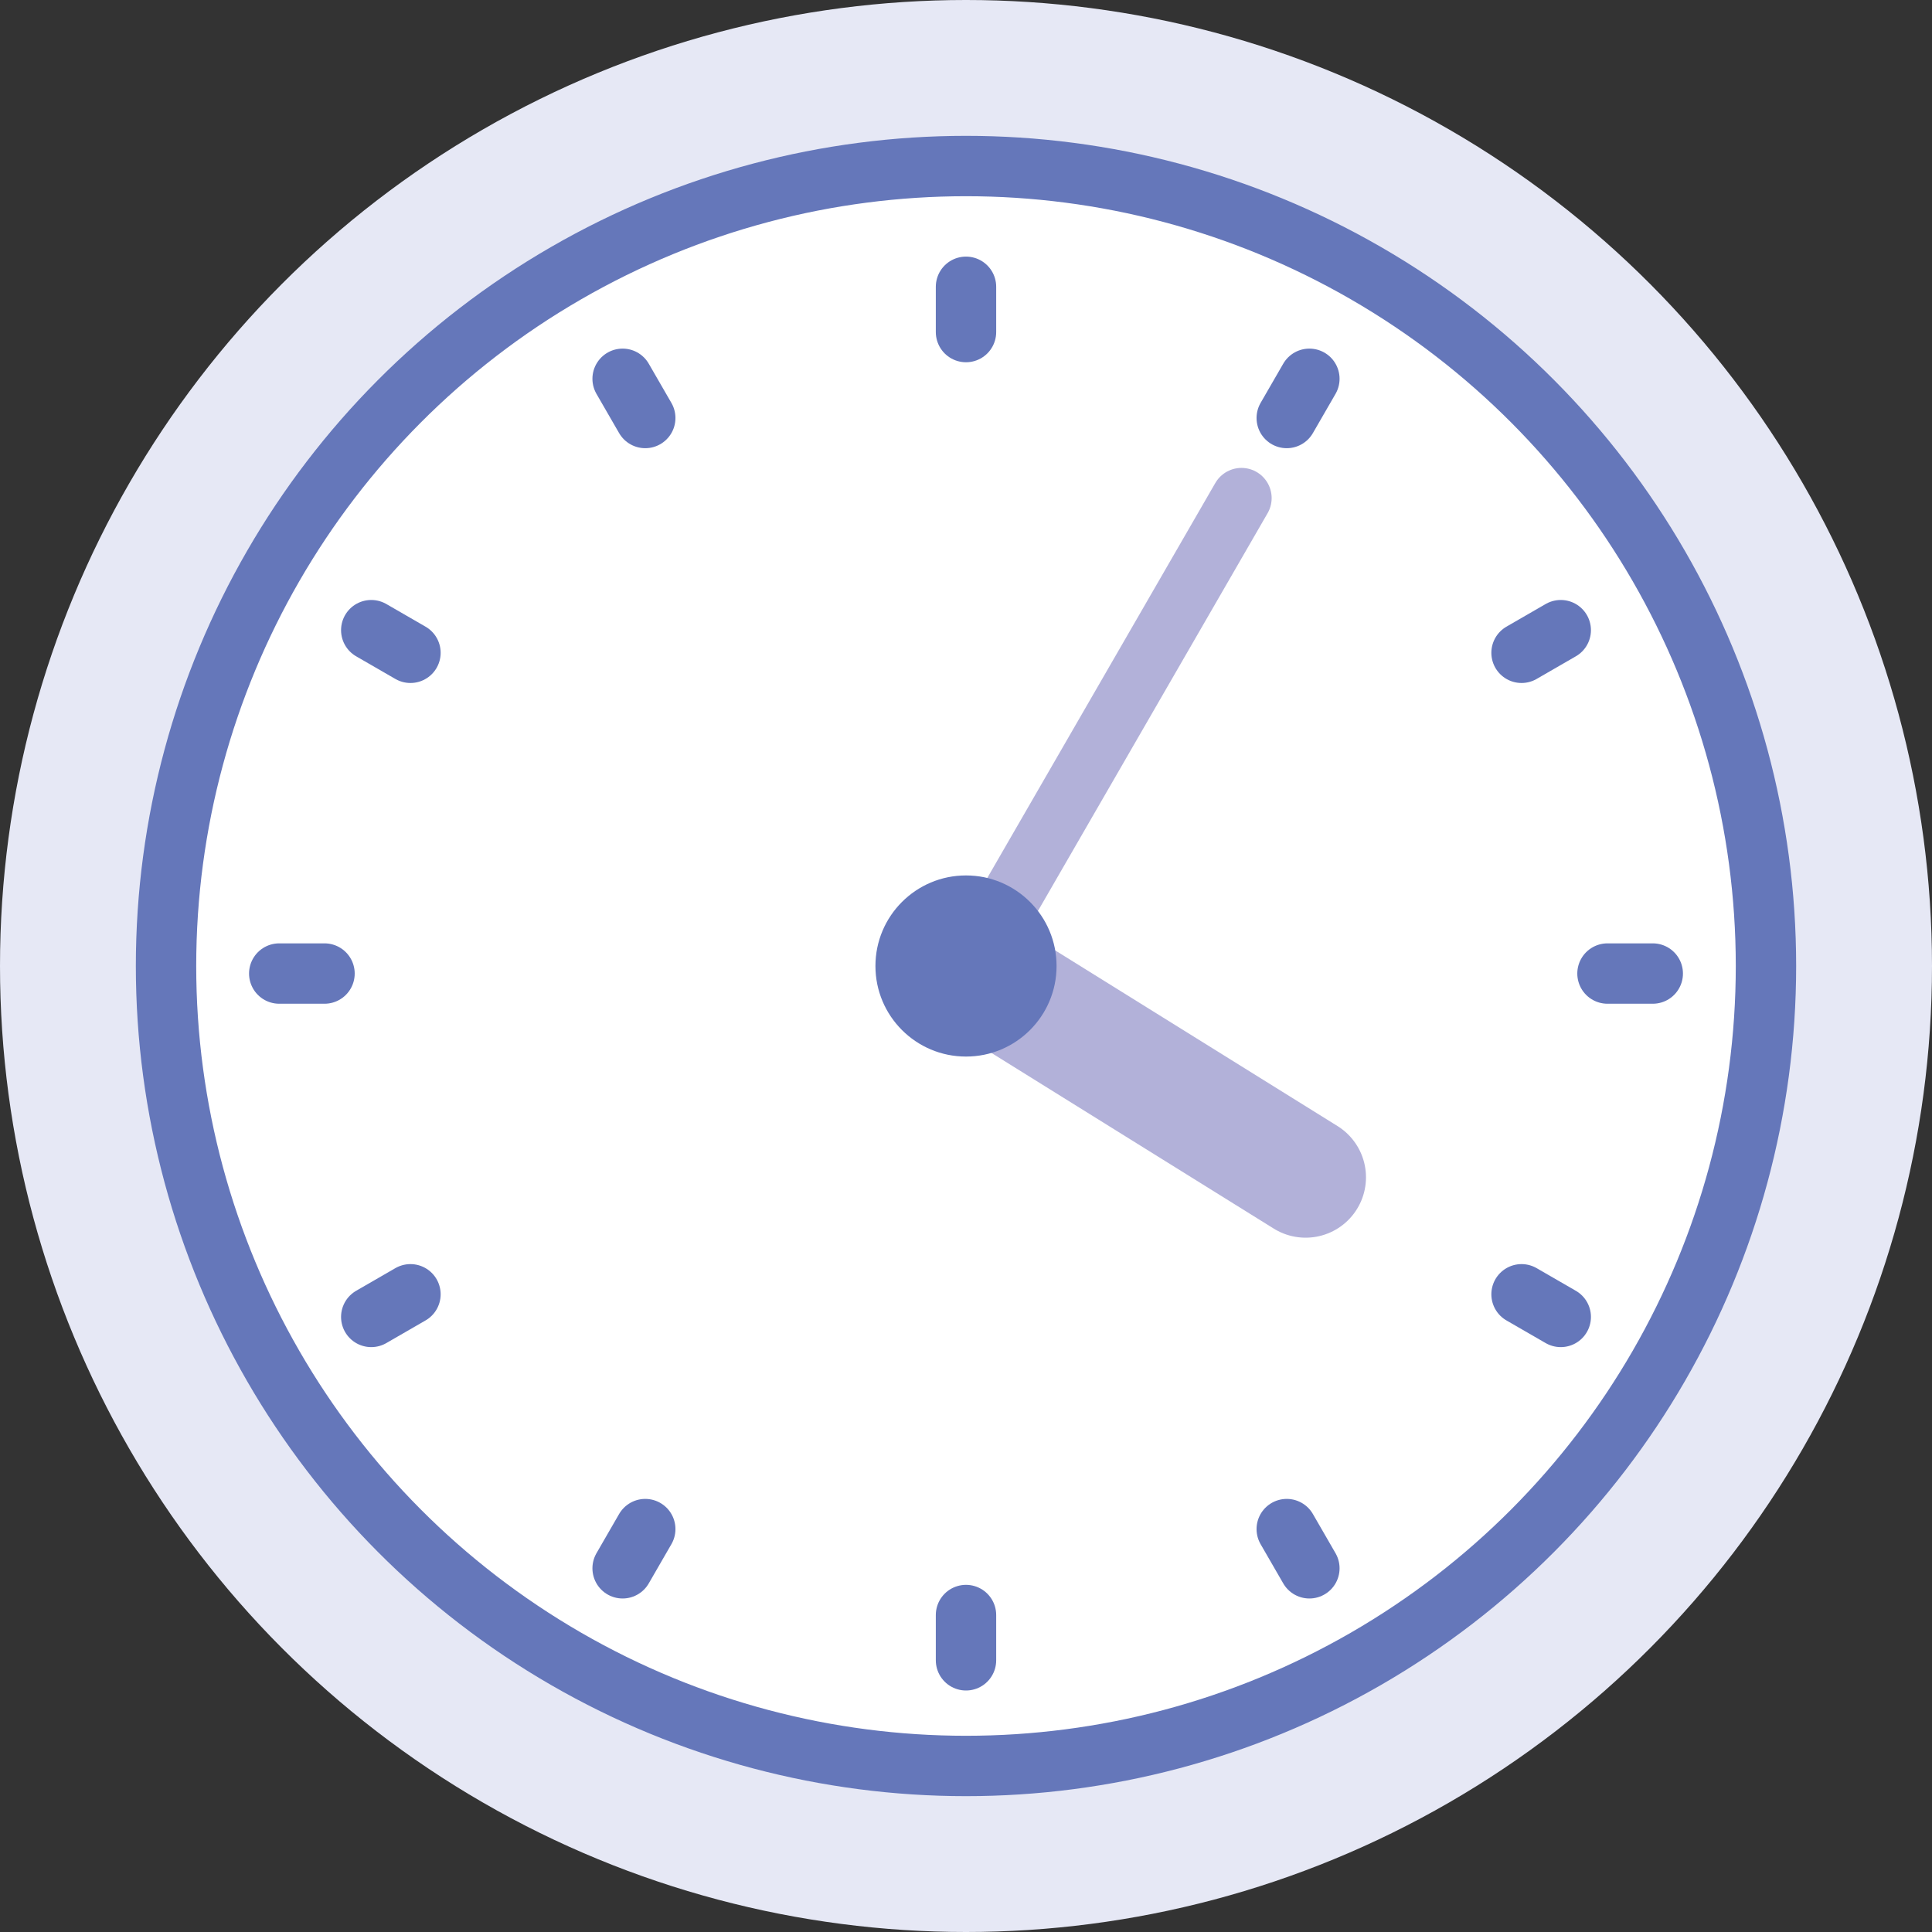 <svg xmlns="http://www.w3.org/2000/svg" width="128" height="128" viewBox="0 0 128 128" fill="none"><rect x="0" y="0" width="128" height="128" fill="#333333" stroke="none"/><g clip-path="url(#clip0_1398_883)"><circle cx="64" cy="64" r="64" fill="#E6E8F5"></circle><circle cx="64" cy="64" r="53" fill="white" stroke="#6577BA" stroke-width="4"></circle><path d="M64 19V22" stroke="#6577BA" stroke-width="4" stroke-linecap="round"></path><path d="M64 107V110" stroke="#6577BA" stroke-width="4" stroke-linecap="round"></path><path d="M109.5 64.5L106.5 64.5" stroke="#6577BA" stroke-width="4" stroke-linecap="round"></path><path d="M21.5 64.5L18.5 64.5" stroke="#6577BA" stroke-width="4" stroke-linecap="round"></path><path d="M103.404 87.25L100.806 85.75" stroke="#6577BA" stroke-width="4" stroke-linecap="round"></path><path d="M27.194 43.25L24.596 41.75" stroke="#6577BA" stroke-width="4" stroke-linecap="round"></path><path d="M86.75 103.904L85.25 101.306" stroke="#6577BA" stroke-width="4" stroke-linecap="round"></path><path d="M42.75 27.694L41.25 25.096" stroke="#6577BA" stroke-width="4" stroke-linecap="round"></path><path d="M103.404 41.75L100.806 43.25" stroke="#6577BA" stroke-width="4" stroke-linecap="round"></path><path d="M27.194 85.75L24.596 87.25" stroke="#6577BA" stroke-width="4" stroke-linecap="round"></path><path d="M86.75 25.096L85.25 27.694" stroke="#6577BA" stroke-width="4" stroke-linecap="round"></path><path d="M42.75 101.306L41.25 103.904" stroke="#6577BA" stroke-width="4" stroke-linecap="round"></path><path d="M64 64L86.5 78" stroke="#B2B1D9" stroke-width="8" stroke-linecap="round"></path><path d="M82.25 33L64 64.61" stroke="#B2B1D9" stroke-width="4" stroke-linecap="round"></path><circle cx="64" cy="64" r="6" fill="#6577BA"></circle></g><defs><clipPath id="clip0_1398_883"><rect width="128" height="128" fill="white"></rect></clipPath></defs></svg>
